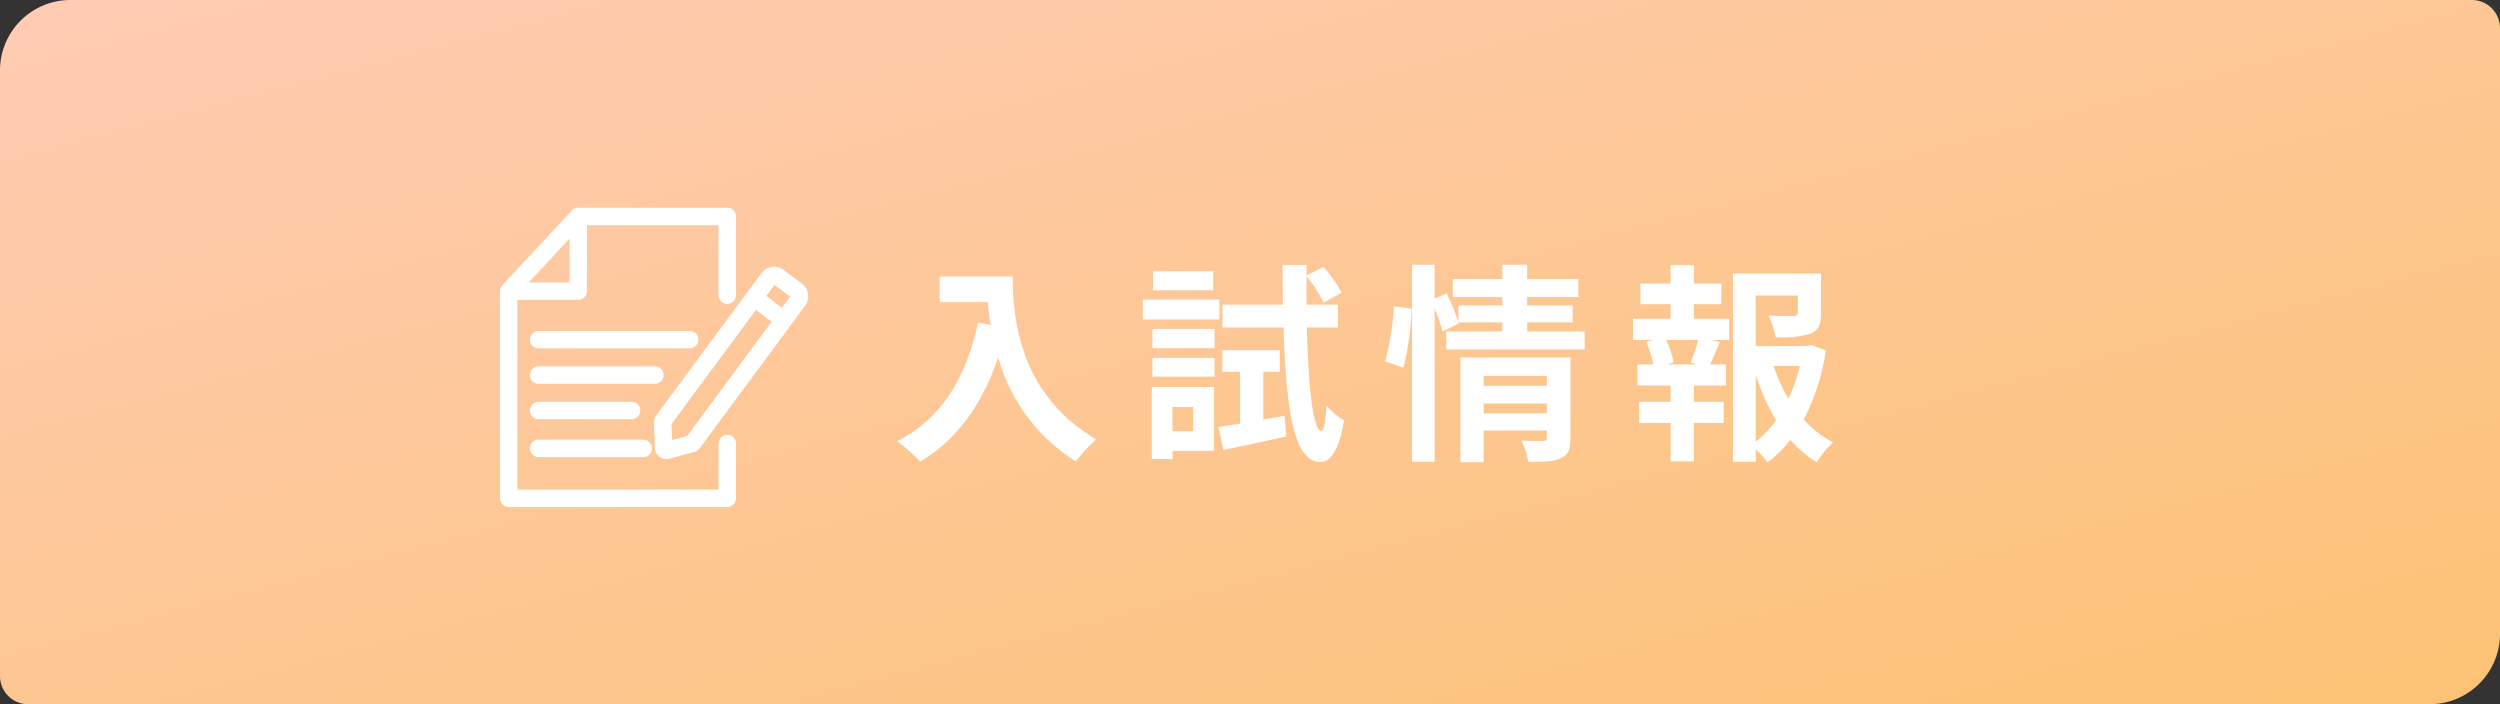 <svg xmlns="http://www.w3.org/2000/svg" xmlns:xlink="http://www.w3.org/1999/xlink" width="355" height="100" viewBox="0 0 355 100">
  <rect x="0" y="0" width="355" height="100" fill="#333333" stroke="none"/>
  <defs>
    <linearGradient id="linear-gradient" x1="0.061" x2="1" y2="1" gradientUnits="objectBoundingBox">
      <stop offset="0" stop-color="#fcc376"/>
      <stop offset="1" stop-color="#ffcbb4"/>
    </linearGradient>
    <clipPath id="clip-path">
      <rect id="長方形_19577" data-name="長方形 19577" width="43.77" height="42.5" fill="#fff"/>
    </clipPath>
  </defs>
  <g id="グループ_8633" data-name="グループ 8633" transform="translate(-385 -1228)">
    <path id="長方形_19653" data-name="長方形 19653" d="M10,0H351a4,4,0,0,1,4,4V90a10,10,0,0,1-10,10H4a4,4,0,0,1-4-4V10A10,10,0,0,1,10,0Z" transform="translate(740 1328) rotate(180)" fill="url(#linear-gradient)"/>
    <path id="パス_4870" data-name="パス 4870" d="M6.93-23.73v3.63h6.84c.09,1.02.21,2.1.42,3.24l-1.83-.33C10.71-9.3,7.14-3.51.9-.36A28.494,28.494,0,0,1,4.17,2.55c5.22-3.12,8.82-8.1,11.07-14.82A25.348,25.348,0,0,0,26.28,2.52,19.207,19.207,0,0,1,29.16-.6C18.12-7.11,17.31-18.06,17.31-23.73Zm38.85-.75H37.23v2.7h8.55Zm.87,4.02H35.79v2.82H46.65ZM42.93-5.22v3.45H39.99V-5.22ZM45.9-8.04H37.05V2.19h2.94V1.02H45.9ZM37.14-9.51h8.82v-2.67H37.14Zm0-4.05h8.82v-2.73H37.14ZM52.89-3.42V-10.2h2.34v-3.06H47.07v3.06h2.52v7.35c-1.14.18-2.19.36-3.09.48L47.22.9C49.8.36,53.07-.33,56.16-1.02l-.24-2.94ZM63.48-16.5v-3.24H59.04q-.045-1.98,0-4.05a20.55,20.55,0,0,1,2.4,3.78l2.58-1.44a21.149,21.149,0,0,0-2.58-3.66l-2.4,1.23v-1.5H55.62c0,1.98.03,3.84.06,5.64H47.1v3.24h8.67c.36,11.94,1.47,19.02,5.19,19.11,1.11.03,2.61-1.02,3.39-5.91a11.23,11.23,0,0,1-2.49-2.13c-.12,2.25-.36,3.63-.75,3.63-1.14-.09-1.83-6.12-2.04-14.7Zm9.3,5.7a40.5,40.5,0,0,0,1.17-8.37l-2.52-.33a39.229,39.229,0,0,1-1.23,7.83Zm11.4,6.48V-5.7h8.97v1.38Zm8.97-5.31v1.41H84.18V-9.63Zm3.36-2.61H80.88V2.64h3.3v-4.5h8.97v.99c0,.36-.15.48-.57.48-.39,0-1.8.03-3.03-.06a11.823,11.823,0,0,1,.96,3.03c2.07,0,3.57,0,4.62-.51,1.08-.48,1.38-1.32,1.38-2.88Zm-6.15-3.69v-1.29h6.45v-2.4H90.36v-1.2h7.26v-2.55H90.36v-2.04H86.82v2.04H79.8v2.55h7.02v1.2H80.61v2.37a35.788,35.788,0,0,0-1.68-4.08l-1.71.72v-4.8H74.01V2.58h3.21V-19.23a25.084,25.084,0,0,1,1.11,3.3l2.34-1.14-.06-.15h6.21v1.29H78.87v2.55H98.52v-2.55Zm24.18,4.68h-4.35l.96-.27a12.822,12.822,0,0,0-1.05-3.21h4.56a30.956,30.956,0,0,1-1.08,3.21Zm-.51-8.55h3.9v-2.94h-3.9v-2.61h-3.3v2.61h-4.29v2.94h4.29v2.07h-5.34v3h2.97l-1.08.27a17.091,17.091,0,0,1,.99,3.21h-2.25v3h4.71v2.31h-4.47v3h4.47V2.52h3.3V-2.94h4.23v-3h-4.23V-8.25h4.56v-3h-2.25c.42-.9.87-2.07,1.38-3.18l-1.17-.3h2.49v-3h-5.01Zm8.79,9.99a29.672,29.672,0,0,0,2.88,6.48,15.544,15.544,0,0,1-2.88,3.06Zm6.24-1.23a21.8,21.8,0,0,1-1.59,4.65,22.575,22.575,0,0,1-2.13-4.65Zm1.59-2.97-.6.15h-7.23v-7.17h5.97v2.46c0,.33-.15.42-.6.45-.45,0-2.1,0-3.57-.06a12.239,12.239,0,0,1,1.02,3.06,13.9,13.9,0,0,0,4.95-.51c1.17-.48,1.5-1.35,1.5-2.88v-5.64H119.58V2.58h3.24V.81a10.352,10.352,0,0,1,1.65,1.86,16.561,16.561,0,0,0,3.27-3.21,15.763,15.763,0,0,0,3.75,3.18A12.339,12.339,0,0,1,133.8-.18a14.473,14.473,0,0,1-4.17-3.27,30.643,30.643,0,0,0,3.15-9.81Z" transform="translate(511.5 1291)" fill="#fff"/>
    <g id="グループ_8634" data-name="グループ 8634" transform="translate(456 1257.5)">
      <g id="グループ_8567" data-name="グループ 8567" transform="translate(0 0)" clip-path="url(#clip-path)">
        <path id="パス_4178" data-name="パス 4178" d="M32.272,32.247a1.237,1.237,0,0,0-1.237,1.237v6.543H2.474V13.083H11.1a1.238,1.238,0,0,0,1.237-1.235l.014-9.374H31.034v9.941a1.237,1.237,0,1,0,2.474,0V1.237A1.237,1.237,0,0,0,32.272,0H11.1A1.236,1.236,0,0,0,10.2.4L.332,11c-.007.007-.009.016-.015.022a1.233,1.233,0,0,0-.226.36c0,.009,0,.018-.008.027A1.218,1.218,0,0,0,0,11.846V41.263A1.237,1.237,0,0,0,1.237,42.5H32.272a1.236,1.236,0,0,0,1.237-1.237v-7.78a1.236,1.236,0,0,0-1.237-1.237M4.077,10.609l5.8-6.237-.009,6.237Z" transform="translate(0 0)" fill="#fff"/>
        <path id="パス_4179" data-name="パス 4179" d="M6.387,42.4H21.245a1.237,1.237,0,0,0,0-2.474H6.387a1.237,1.237,0,1,0,0,2.474" transform="translate(-0.902 -6.99)" fill="#fff"/>
        <path id="パス_4180" data-name="パス 4180" d="M6.387,35.874H19.595a1.237,1.237,0,0,0,0-2.474H6.387a1.237,1.237,0,1,0,0,2.474" transform="translate(-0.902 -5.847)" fill="#fff"/>
        <path id="パス_4181" data-name="パス 4181" d="M24.131,28.536A1.237,1.237,0,0,0,22.894,27.3H6.387a1.237,1.237,0,1,0,0,2.475H22.894a1.237,1.237,0,0,0,1.237-1.237" transform="translate(-0.902 -4.779)" fill="#fff"/>
        <path id="パス_4182" data-name="パス 4182" d="M29.081,22.437A1.237,1.237,0,0,0,27.843,21.2H6.387a1.237,1.237,0,1,0,0,2.475H27.843a1.237,1.237,0,0,0,1.237-1.237" transform="translate(-0.902 -3.711)" fill="#fff"/>
        <path id="パス_4183" data-name="パス 4183" d="M47.5,12.542l-2.587-1.929a2.246,2.246,0,0,0-3.156.469l-1.977,2.673c-.007.01-.017.016-.025.026s-.017.028-.026.041l-12.9,17.442a1.78,1.78,0,0,0-.321,1.042v.03l.124,3.536a1.64,1.64,0,0,0,1.639,1.6h.042a1.622,1.622,0,0,0,.388-.057l3.341-.9a1.629,1.629,0,0,0,1.02-.664L47.972,15.686a2.253,2.253,0,0,0-.471-3.144m-3.885.19L45.85,14.4l-1.172,1.585-2.215-1.69ZM31.229,34.174l-2.158.58L28.992,32.5l12-16.222,2.216,1.691Z" transform="translate(-4.641 -1.779)" fill="#fff"/>
      </g>
    </g>
  </g>
</svg>
